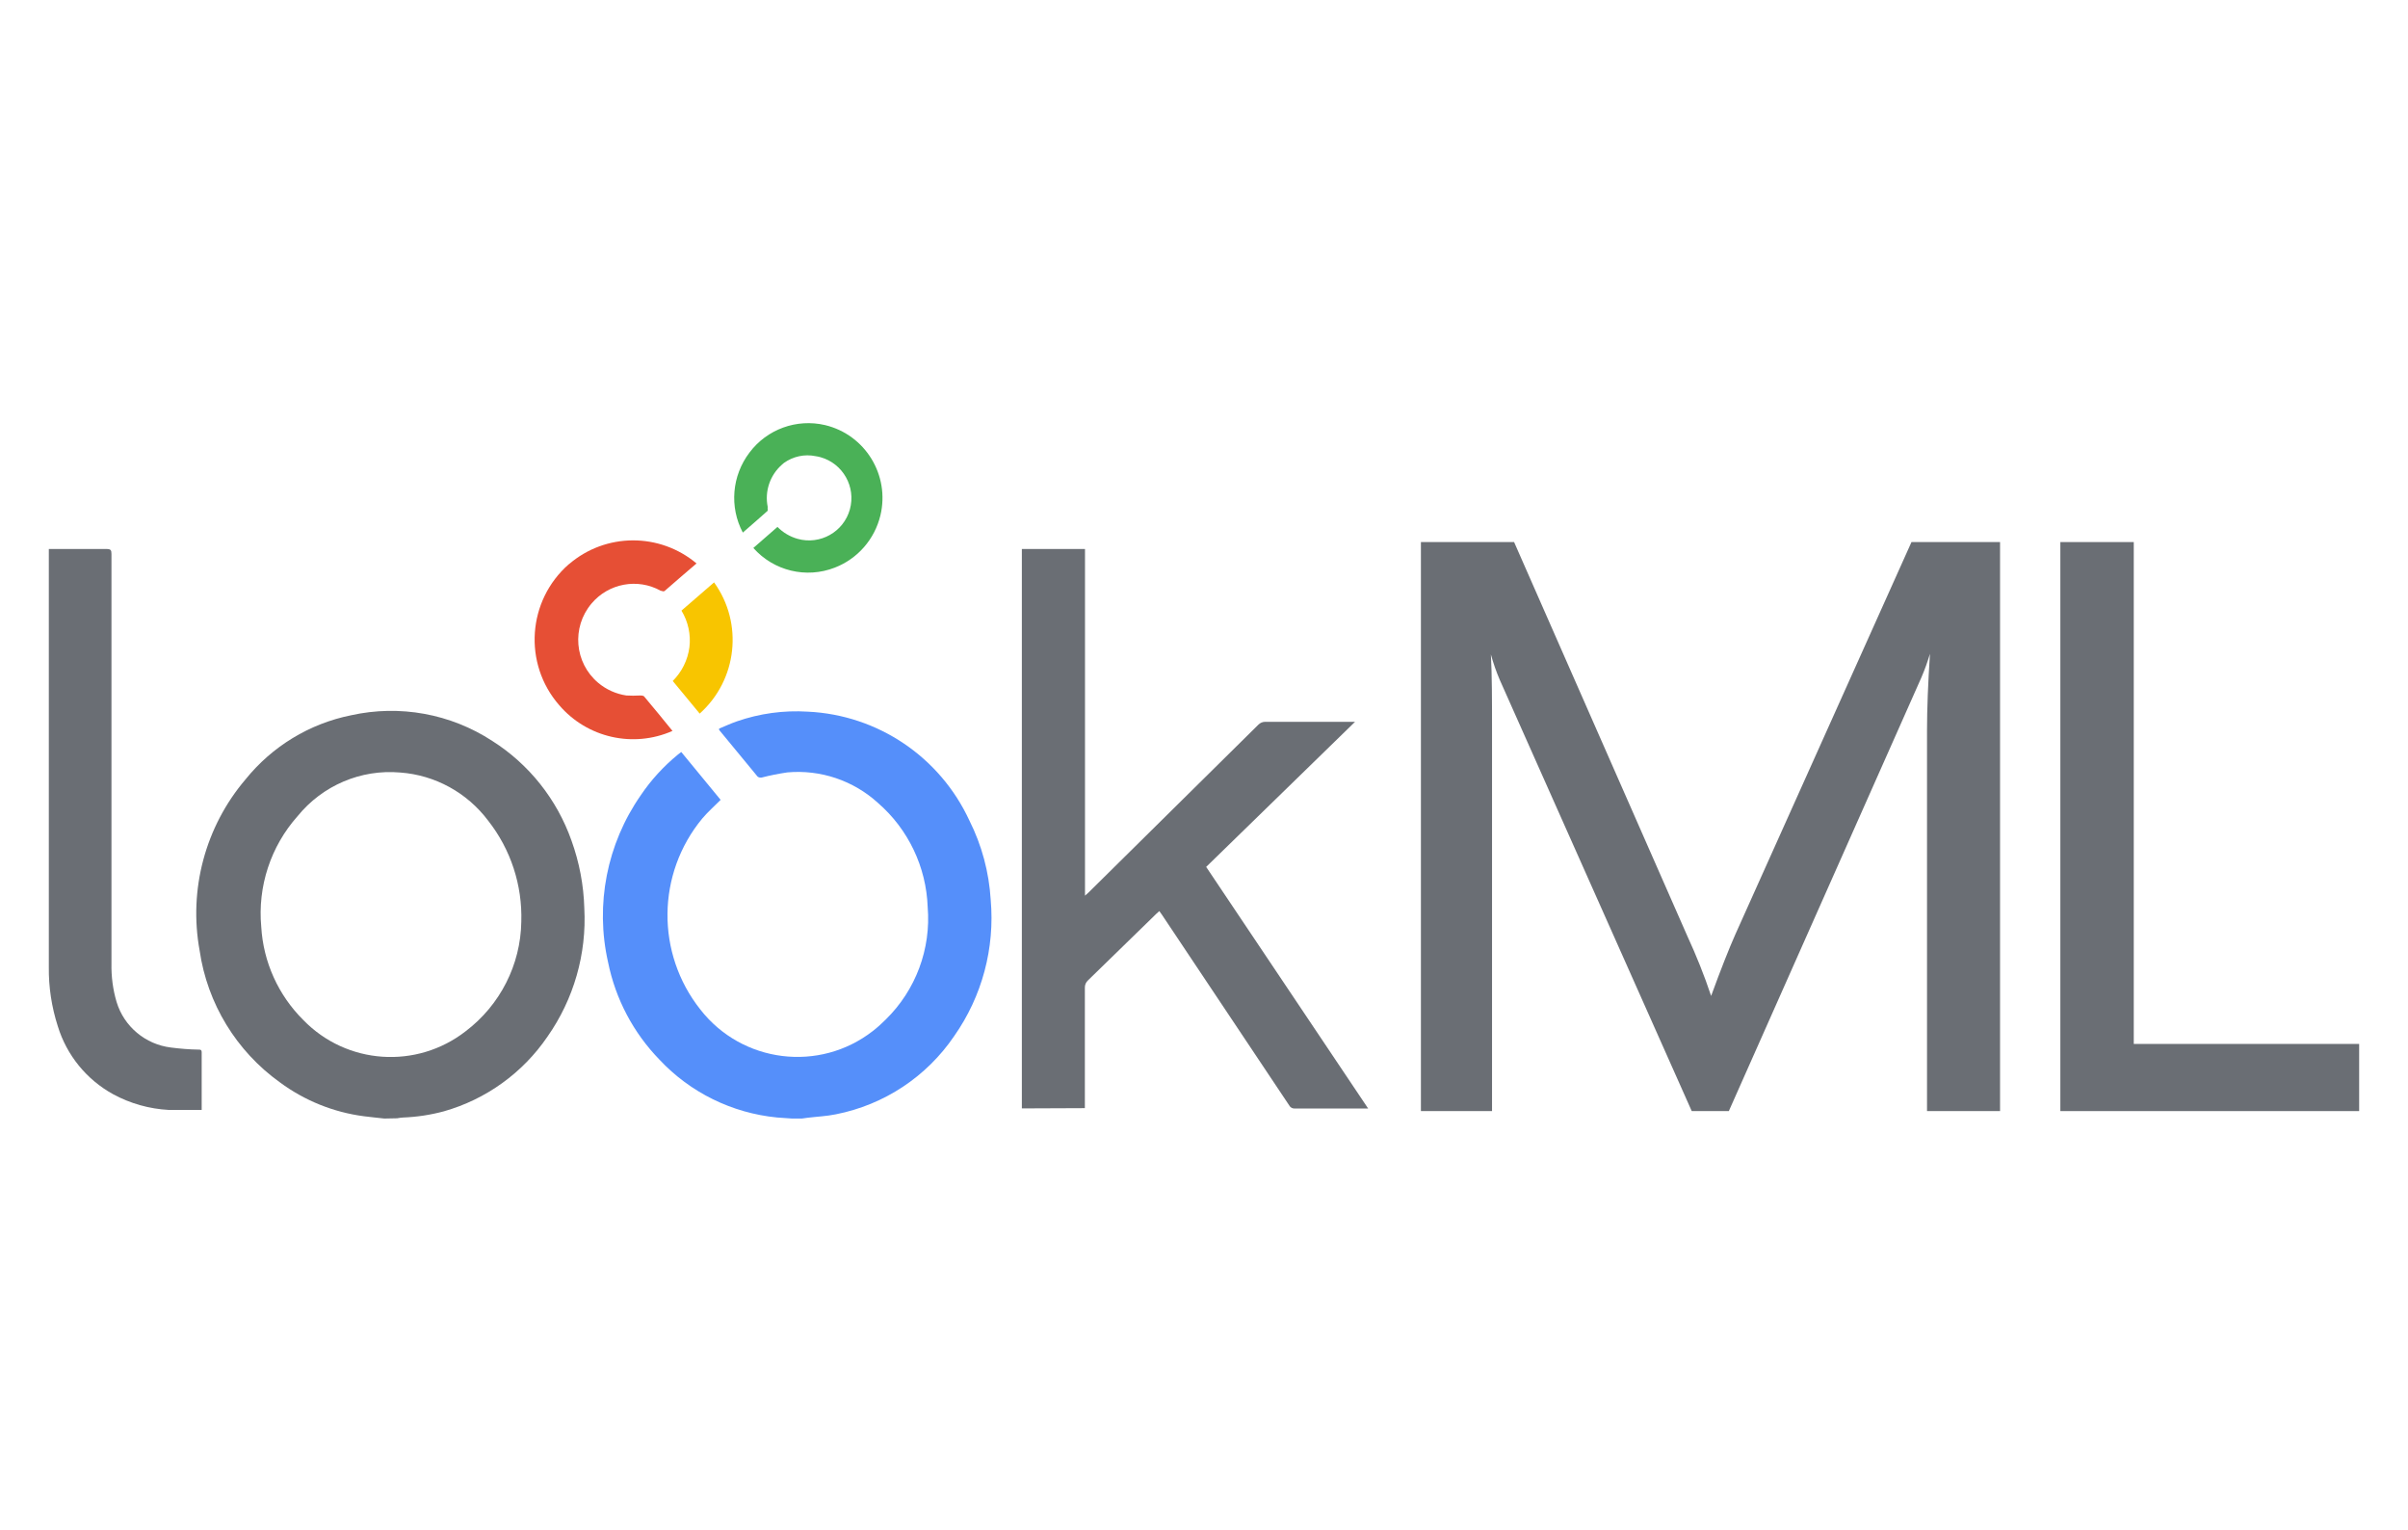 <?xml version="1.0" encoding="UTF-8"?> <svg xmlns="http://www.w3.org/2000/svg" width="148" height="94" viewBox="0 0 148 94" fill="none"><path d="M23.622 68.728C23.204 68.68 22.778 68.641 22.36 68.586C20.49 68.341 18.715 67.623 17.201 66.503C14.527 64.586 12.744 61.667 12.27 58.409C11.584 54.662 12.617 50.796 15.087 47.893C16.727 45.858 19.023 44.462 21.579 43.949C24.569 43.286 27.693 43.854 30.257 45.527C32.521 46.962 34.233 49.124 35.124 51.648C35.605 52.982 35.874 54.386 35.913 55.806C36.063 58.614 35.266 61.391 33.649 63.695C32.127 65.927 29.87 67.552 27.275 68.286C26.454 68.507 25.618 68.633 24.774 68.665C24.656 68.672 24.529 68.688 24.411 68.712L23.622 68.728ZM32.04 56.634C32.111 54.394 31.393 52.193 30.004 50.426C28.711 48.706 26.746 47.625 24.601 47.467C22.179 47.254 19.82 48.264 18.289 50.15C16.633 52.011 15.828 54.473 16.057 56.95C16.183 59.111 17.106 61.147 18.637 62.669C21.303 65.422 25.61 65.714 28.632 63.355C30.738 61.754 32 59.277 32.04 56.634Z" fill="#6A6E74"></path><path d="M48.663 68.727L47.764 68.664C45.002 68.396 42.423 67.134 40.529 65.106C38.928 63.458 37.831 61.383 37.374 59.127C36.569 55.577 37.303 51.853 39.378 48.871C40.009 47.932 40.782 47.088 41.658 46.37L41.871 46.205L44.292 49.147C43.906 49.534 43.504 49.889 43.164 50.291C40.356 53.683 40.309 58.582 43.046 62.03C45.61 65.319 50.359 65.911 53.649 63.347C53.925 63.134 54.185 62.898 54.438 62.645C56.284 60.839 57.23 58.306 57.017 55.734C56.93 53.273 55.826 50.954 53.964 49.337C52.45 47.956 50.43 47.278 48.395 47.459C47.866 47.538 47.338 47.64 46.817 47.775C46.73 47.79 46.636 47.775 46.565 47.719L44.198 44.848C44.198 44.848 44.198 44.793 44.198 44.769C44.561 44.619 44.916 44.453 45.279 44.327C46.683 43.838 48.174 43.633 49.657 43.728C53.956 43.933 57.775 46.512 59.581 50.417C60.346 51.94 60.788 53.596 60.891 55.293C61.151 58.259 60.362 61.217 58.65 63.655C56.954 66.156 54.343 67.883 51.377 68.467C50.809 68.585 50.217 68.609 49.633 68.68L49.294 68.727H48.663Z" fill="#558FFA"></path><path d="M62.805 68.105V33.733H66.686V55.033L66.907 54.836L77.344 44.525C77.454 44.414 77.604 44.351 77.762 44.351H83.284L74.133 53.266L84.089 68.112H79.576C79.442 68.12 79.308 68.049 79.245 67.931L71.411 56.2L71.254 55.98L71.072 56.145C69.676 57.51 68.272 58.867 66.875 60.232C66.741 60.35 66.67 60.523 66.678 60.697V68.089L62.805 68.105Z" fill="#6A6E74"></path><path d="M3.001 33.733H6.559C6.811 33.733 6.851 33.812 6.851 34.041V59.198C6.835 59.995 6.937 60.8 7.166 61.565C7.624 63.079 8.941 64.176 10.511 64.365C11.071 64.436 11.631 64.484 12.191 64.492C12.318 64.492 12.396 64.492 12.396 64.665V68.041C12.396 68.097 12.396 68.144 12.396 68.199H10.377C9.178 68.136 8.002 67.805 6.945 67.229C5.312 66.33 4.097 64.831 3.553 63.056C3.174 61.88 2.985 60.65 3.001 59.411V33.733Z" fill="#6A6E74"></path><path d="M42.815 34.616C42.152 35.184 41.505 35.736 40.866 36.297C40.764 36.383 40.693 36.297 40.606 36.297C39.186 35.508 37.403 35.839 36.354 37.086C35.123 38.545 35.305 40.722 36.764 41.953C37.261 42.371 37.861 42.639 38.5 42.734C38.776 42.75 39.052 42.75 39.328 42.734C39.43 42.734 39.565 42.734 39.612 42.821C40.196 43.507 40.764 44.217 41.332 44.911C38.918 45.976 36.093 45.337 34.374 43.334C32.141 40.778 32.409 36.896 34.965 34.664C34.965 34.664 34.965 34.664 34.973 34.664C37.222 32.731 40.543 32.715 42.815 34.624V34.616Z" fill="#E64F35"></path><path d="M43.004 43.846L41.348 41.842C41.908 41.282 42.271 40.556 42.373 39.768C42.468 38.987 42.294 38.19 41.884 37.519L43.888 35.784C45.702 38.3 45.316 41.779 43.004 43.846Z" fill="#F8C500"></path><path d="M46.065 27.808C47.138 26.372 48.968 25.71 50.712 26.12C53.181 26.712 54.703 29.197 54.112 31.666C53.757 33.133 52.715 34.332 51.311 34.876C49.552 35.563 47.556 35.082 46.302 33.669L47.785 32.376C48.124 32.723 48.55 32.975 49.023 33.109C50.412 33.496 51.848 32.683 52.234 31.303C52.621 29.914 51.808 28.479 50.428 28.092C50.325 28.061 50.23 28.045 50.128 28.029C49.45 27.887 48.739 28.045 48.179 28.447L48.069 28.542C47.327 29.189 46.988 30.183 47.185 31.145C47.178 31.192 47.178 31.232 47.185 31.279V31.382C46.696 31.823 46.152 32.289 45.655 32.723C44.819 31.145 44.984 29.228 46.065 27.808H46.073H46.065Z" fill="#4AB157"></path><path d="M106.66 57.407C106.281 58.259 105.776 59.529 105.169 61.194C104.751 59.939 104.254 58.701 103.701 57.502L93.059 33.307H87.332V68.27H91.703V44.943C91.703 43.057 91.703 41.472 91.632 40.209C91.781 40.746 91.963 41.274 92.184 41.787L103.977 68.27H106.257L118.091 41.629C118.296 41.156 118.469 40.667 118.619 40.17C118.501 41.969 118.438 43.546 118.438 44.903V68.27H122.927V33.307H117.483L106.66 57.407Z" fill="#6A6E74"></path><path d="M131.145 64.144V33.307H126.633V68.27H144.998V64.144H131.145Z" fill="#6A6E74"></path></svg> 
